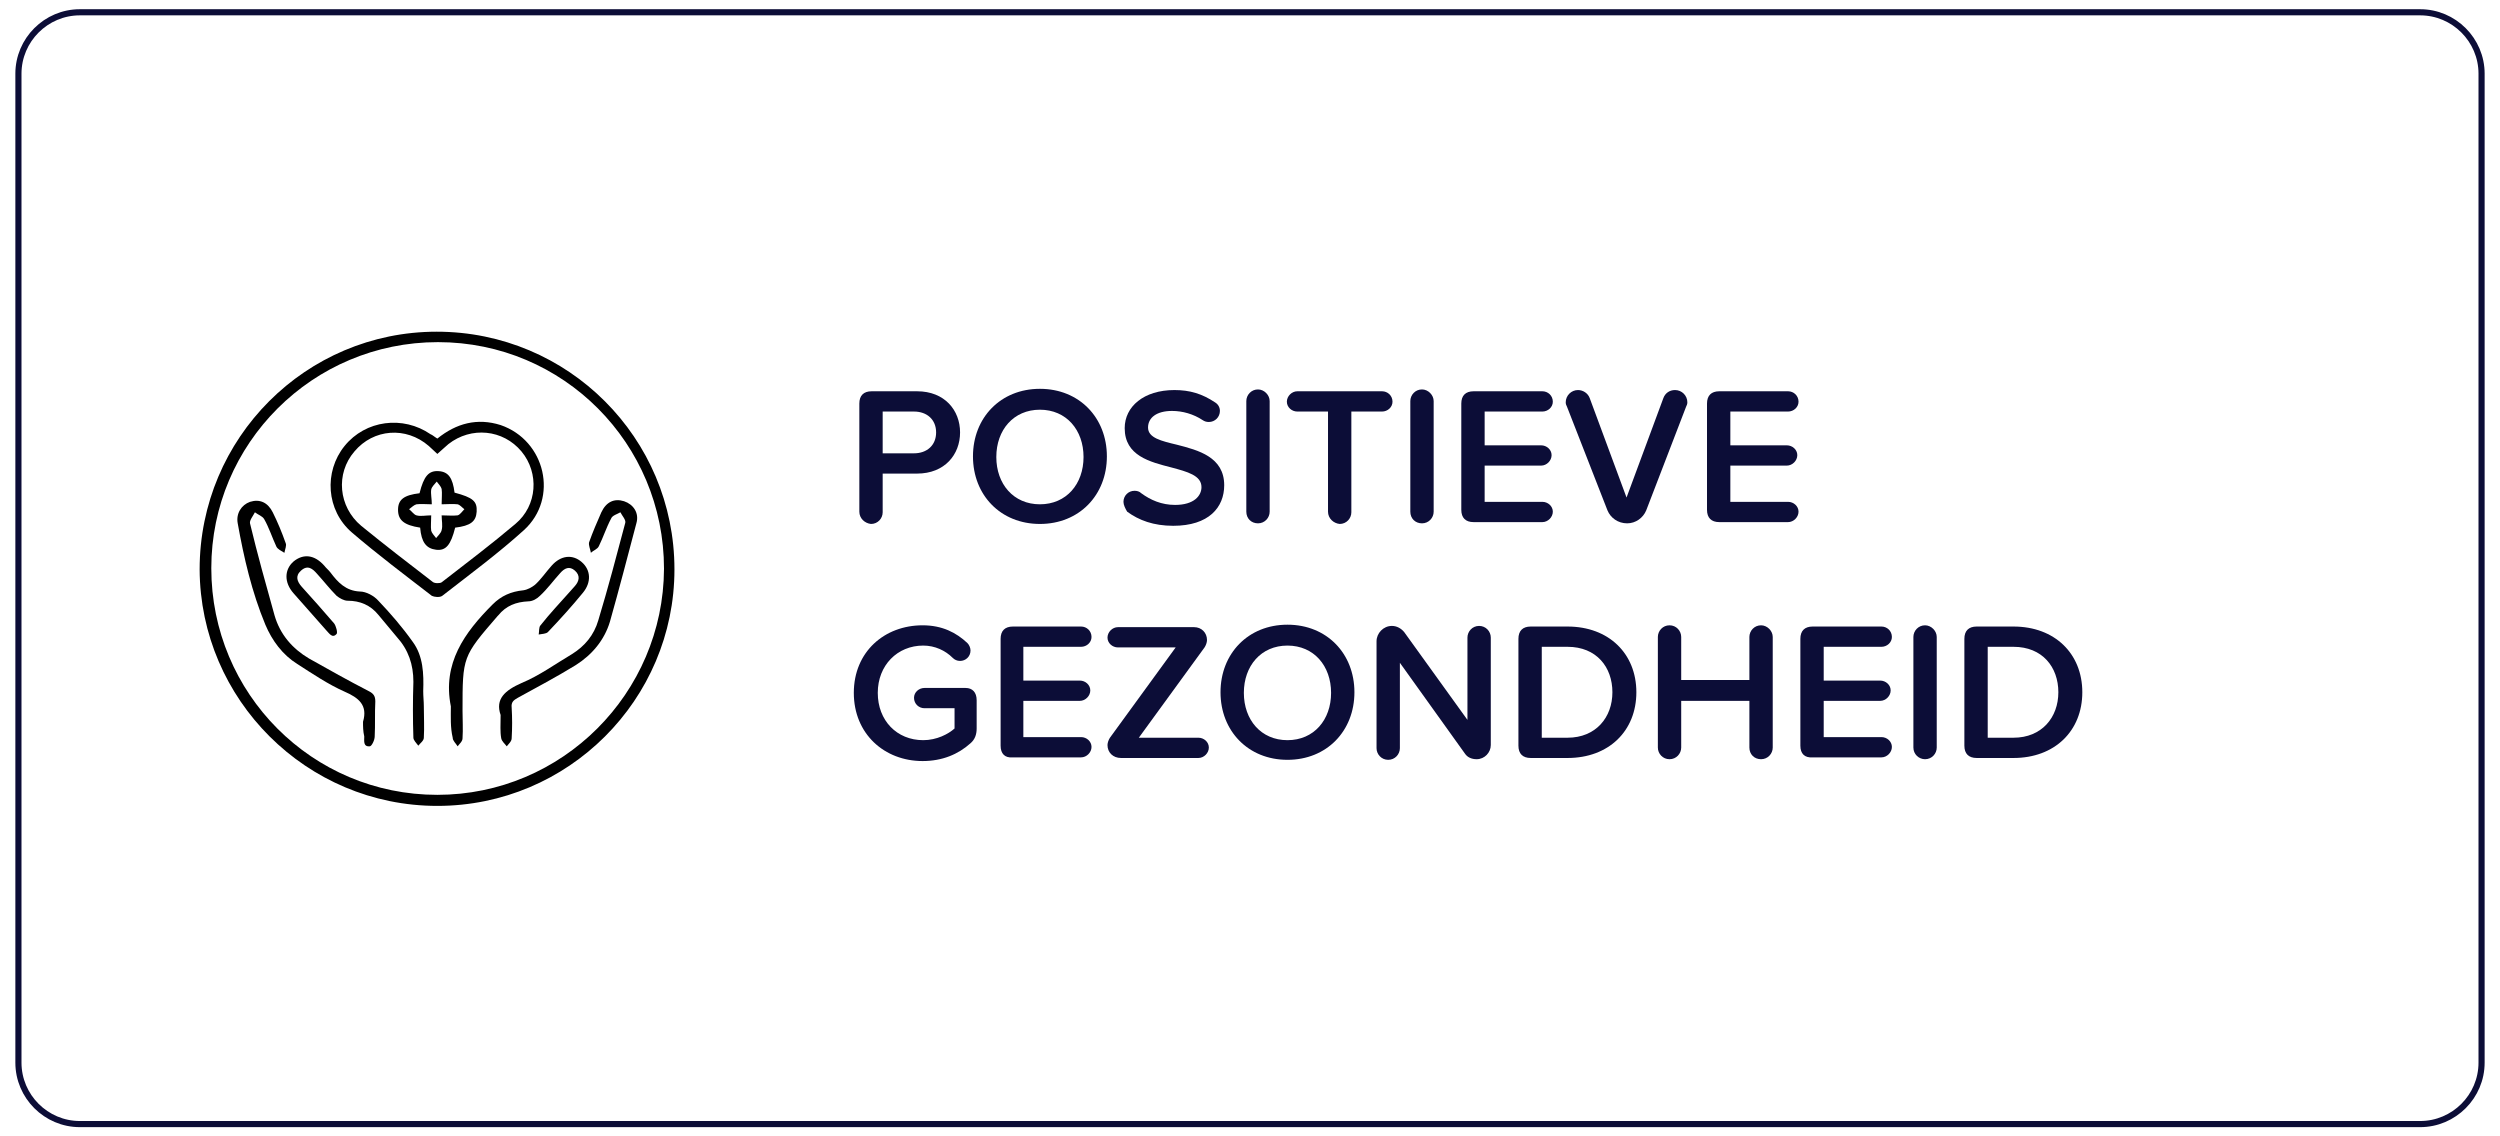 <?xml version="1.0" encoding="UTF-8"?>
<!-- Generator: Adobe Illustrator 28.3.0, SVG Export Plug-In . SVG Version: 6.00 Build 0)  -->
<svg xmlns="http://www.w3.org/2000/svg" xmlns:xlink="http://www.w3.org/1999/xlink" version="1.1" id="Laag_1" x="0px" y="0px" viewBox="0 0 407 185" style="enable-background:new 0 0 407 185;" xml:space="preserve">
<style type="text/css">
	.st0{enable-background:new    ;}
	.st1{fill:#0C0D37;}
	.st2{fill:none;stroke:#0C0D37;stroke-width:0.999;stroke-miterlimit:10;}
	.st3{fill:none;}
</style>
<g class="st0">
	<path class="st1" d="M139.9,83.3V65.7c0-1.3,0.7-2,2-2h7.4c4.5,0,7,3.1,7,6.7s-2.5,6.7-7,6.7h-5.6v6.3c0,1-0.8,1.9-1.9,1.9   C140.8,85.2,139.9,84.4,139.9,83.3z M148.8,67h-5.1v6.8h5.1c2.1,0,3.6-1.3,3.6-3.4S150.9,67,148.8,67z"></path>
	<path class="st1" d="M169.3,63.3c6.4,0,10.9,4.7,10.9,11s-4.5,11-10.9,11s-10.9-4.7-10.9-11S162.9,63.3,169.3,63.3z M169.3,66.7   c-4.3,0-7.1,3.3-7.1,7.7c0,4.4,2.8,7.7,7.1,7.7s7.1-3.3,7.1-7.7C176.4,70,173.6,66.7,169.3,66.7z"></path>
	<path class="st1" d="M182.9,81.7c0-1,0.8-1.8,1.8-1.8c0.4,0,0.8,0.1,1.1,0.4c1.5,1.1,3.3,1.9,5.5,1.9c3.1,0,4.3-1.5,4.3-2.9   c0-1.9-2.3-2.5-4.9-3.2c-3.5-0.9-7.6-1.9-7.6-6.4c0-3.5,3.1-6.2,8.1-6.2c2.5,0,4.5,0.6,6.6,2c0.5,0.3,0.8,0.8,0.8,1.4   c0,1-0.8,1.8-1.8,1.8c-0.4,0-0.7-0.1-1-0.3c-1.5-1-3.3-1.5-5-1.5c-2.5,0-3.9,1.1-3.9,2.7c0,1.7,2.2,2.2,4.7,2.8   c3.5,0.9,7.7,2,7.7,6.6c0,3.6-2.5,6.6-8.3,6.6c-3.2,0-5.6-0.9-7.5-2.3C183.2,82.8,182.9,82.2,182.9,81.7z"></path>
	<path class="st1" d="M202.9,83.3v-18c0-1,0.8-1.9,1.9-1.9c1,0,1.9,0.9,1.9,1.9v18c0,1-0.8,1.9-1.9,1.9   C203.7,85.2,202.9,84.4,202.9,83.3z"></path>
	<path class="st1" d="M216.2,83.3V67h-5c-0.9,0-1.7-0.7-1.7-1.6s0.8-1.7,1.7-1.7H225c0.9,0,1.7,0.7,1.7,1.7c0,0.9-0.8,1.6-1.7,1.6   h-5v16.4c0,1-0.8,1.9-1.9,1.9C217.1,85.2,216.2,84.4,216.2,83.3z"></path>
	<path class="st1" d="M229.6,83.3v-18c0-1,0.8-1.9,1.9-1.9c1,0,1.9,0.9,1.9,1.9v18c0,1-0.8,1.9-1.9,1.9   C230.4,85.2,229.6,84.4,229.6,83.3z"></path>
	<path class="st1" d="M237.9,83V65.7c0-1.3,0.7-2,2-2h11.2c0.9,0,1.7,0.7,1.7,1.7c0,0.9-0.8,1.6-1.7,1.6h-9.4v5.5h9.2   c0.9,0,1.7,0.7,1.7,1.6s-0.8,1.7-1.7,1.7h-9.2v5.9h9.4c0.9,0,1.7,0.7,1.7,1.6S252,85,251.1,85h-11.2C238.6,85,237.9,84.3,237.9,83z   "></path>
	<path class="st1" d="M261.7,83.1l-6.6-16.9c-0.1-0.2-0.2-0.4-0.2-0.7c0-1.1,0.9-2,2-2c0.8,0,1.6,0.5,1.9,1.3l6,16.2l6-16.2   c0.3-0.8,1-1.3,1.9-1.3c1.1,0,2,0.9,2,2c0,0.3-0.1,0.5-0.2,0.7L268,83.1c-0.5,1.2-1.7,2.1-3.1,2.1   C263.4,85.2,262.2,84.3,261.7,83.1z"></path>
	<path class="st1" d="M277.9,83V65.7c0-1.3,0.7-2,2-2h11.2c0.9,0,1.7,0.7,1.7,1.7c0,0.9-0.8,1.6-1.7,1.6h-9.4v5.5h9.2   c0.9,0,1.7,0.7,1.7,1.6s-0.8,1.7-1.7,1.7h-9.2v5.9h9.4c0.9,0,1.7,0.7,1.7,1.6S292,85,291.1,85h-11.2C278.6,85,277.9,84.3,277.9,83z   "></path>
	<path class="st1" d="M159,114v4.6c0,1-0.3,1.8-1,2.4c-2,1.8-4.6,2.9-7.8,2.9c-6.2,0-11.2-4.4-11.2-11.1s5-11,11.2-11   c3.2,0,5.5,1.2,7.3,2.9c0.3,0.3,0.5,0.8,0.5,1.2c0,1-0.8,1.7-1.7,1.7c-0.5,0-0.9-0.2-1.2-0.5c-1.2-1.2-2.9-2-4.8-2   c-4.2,0-7.4,3.2-7.4,7.7s3.1,7.7,7.4,7.7c2.2,0,4.1-1,5.1-1.9v-3.3h-4.9c-0.9,0-1.7-0.7-1.7-1.7c0-0.9,0.8-1.6,1.7-1.6h6.7   C158.3,112,159,112.7,159,114z"></path>
	<path class="st1" d="M162.9,121.4V104c0-1.3,0.7-2,2-2H176c0.9,0,1.7,0.7,1.7,1.7c0,0.9-0.8,1.6-1.7,1.6h-9.4v5.5h9.2   c0.9,0,1.7,0.7,1.7,1.6s-0.8,1.7-1.7,1.7h-9.2v5.9h9.4c0.9,0,1.7,0.7,1.7,1.6s-0.8,1.7-1.7,1.7h-11.2   C163.6,123.4,162.9,122.7,162.9,121.4z"></path>
	<path class="st1" d="M180.3,121.3c0-0.4,0.2-0.9,0.4-1.2l10.7-14.7H182c-0.9,0-1.7-0.7-1.7-1.6s0.8-1.7,1.7-1.7h12.4   c1.2,0,2.1,0.9,2.1,2.1c0,0.4-0.2,0.9-0.4,1.2l-10.7,14.7h9.7c0.9,0,1.7,0.7,1.7,1.6s-0.8,1.7-1.7,1.7h-12.6   C181.2,123.4,180.3,122.5,180.3,121.3z"></path>
	<path class="st1" d="M209.6,101.7c6.4,0,10.9,4.7,10.9,11s-4.5,11-10.9,11s-10.9-4.7-10.9-11S203.2,101.7,209.6,101.7z    M209.6,105.1c-4.3,0-7.1,3.3-7.1,7.7c0,4.4,2.8,7.7,7.1,7.7s7.1-3.3,7.1-7.7C216.7,108.4,213.9,105.1,209.6,105.1z"></path>
	<path class="st1" d="M238.5,122.7l-10.6-14.8v13.9c0,1-0.8,1.9-1.9,1.9c-1.1,0-1.9-0.9-1.9-1.9v-17.4c0-1.3,1.1-2.5,2.5-2.5   c0.8,0,1.5,0.4,2,1l10.3,14.3v-13.4c0-1,0.8-1.9,1.9-1.9c1.1,0,1.9,0.9,1.9,1.9v17.5c0,1.2-1,2.3-2.3,2.3   C239.6,123.6,238.9,123.3,238.5,122.7z"></path>
	<path class="st1" d="M247.2,121.4V104c0-1.3,0.7-2,2-2h6c6.7,0,11.2,4.4,11.2,10.7s-4.5,10.7-11.2,10.7h-6   C247.9,123.4,247.2,122.7,247.2,121.4z M255.2,120.1c4.6,0,7.3-3.3,7.3-7.4s-2.6-7.4-7.3-7.4H251v14.8H255.2z"></path>
	<path class="st1" d="M284.8,121.7v-7.6h-11.1v7.6c0,1-0.8,1.9-1.9,1.9s-1.9-0.9-1.9-1.9v-18c0-1,0.8-1.9,1.9-1.9s1.9,0.9,1.9,1.9v7   h11.1v-7c0-1,0.8-1.9,1.9-1.9c1,0,1.9,0.9,1.9,1.9v18c0,1-0.8,1.9-1.9,1.9C285.6,123.6,284.8,122.8,284.8,121.7z"></path>
	<path class="st1" d="M293.1,121.4V104c0-1.3,0.7-2,2-2h11.2c0.9,0,1.7,0.7,1.7,1.7c0,0.9-0.8,1.6-1.7,1.6h-9.4v5.5h9.2   c0.9,0,1.7,0.7,1.7,1.6s-0.8,1.7-1.7,1.7h-9.2v5.9h9.4c0.9,0,1.7,0.7,1.7,1.6s-0.8,1.7-1.7,1.7h-11.2   C293.8,123.4,293.1,122.7,293.1,121.4z"></path>
	<path class="st1" d="M311.5,121.7v-18c0-1,0.8-1.9,1.9-1.9c1,0,1.9,0.9,1.9,1.9v18c0,1-0.8,1.9-1.9,1.9   C312.4,123.6,311.5,122.8,311.5,121.7z"></path>
	<path class="st1" d="M319.8,121.4V104c0-1.3,0.7-2,2-2h6c6.7,0,11.2,4.4,11.2,10.7s-4.5,10.7-11.2,10.7h-6   C320.5,123.4,319.8,122.7,319.8,121.4z M327.8,120.1c4.6,0,7.3-3.3,7.3-7.4s-2.6-7.4-7.3-7.4h-4.2v14.8H327.8z"></path>
</g>
<g>
	<path class="st2" d="M3,173c0,5.5,4.5,10,10,10h381c5.5,0,10-4.5,10-10V12c0-5.5-4.5-10-10-10H13C7.5,2,3,6.5,3,12V173z"></path>
</g>
<g>
	<path class="st3" d="M71.2,131.2c21.3,0,38.6-17.3,38.6-38.6c0-21.4-17.3-38.7-38.7-38.7c-21.3,0-38.7,17.4-38.6,38.7   C32.6,113.9,49.9,131.2,71.2,131.2z"></path>
	<path d="M71.2,131.2c-21.3,0-38.6-17.3-38.7-38.5C32.5,71.3,49.8,54,71.1,54c21.4,0,38.7,17.3,38.7,38.7   C109.8,113.9,92.5,131.2,71.2,131.2z M108.1,92.6c0-20.4-16.4-36.9-36.8-36.9S34.4,72.2,34.4,92.5c0,20.4,16.4,36.9,36.8,36.9   C91.5,129.4,108,112.9,108.1,92.6z"></path>
	<path d="M71.2,71.4c3.1-2.5,6.5-3.4,10.3-2.2c7.3,2.5,9.5,11.9,3.8,17.1C81.1,90.1,76.5,93.5,72,97c-0.4,0.3-1.3,0.2-1.7,0   c-4.4-3.4-8.8-6.7-13-10.3c-4.2-3.6-4.6-9.9-1.2-14.1c3.4-4.2,9.5-5,14-1.9C70.4,70.8,70.7,71.1,71.2,71.4z M71.2,73.9   c-0.5-0.5-1-0.9-1.4-1.3c-3.7-3.2-9-2.8-12.1,0.9c-3.1,3.6-2.6,9,1.1,12.1c3.8,3.1,7.7,6.1,11.6,9.1c0.3,0.3,1.2,0.3,1.5,0.1   c4-3.1,8.1-6.2,12-9.5c3.6-3,3.9-8.3,1-11.8c-3-3.6-8.2-4.1-11.9-1.2C72.4,72.8,71.9,73.3,71.2,73.9z"></path>
	<path d="M59.1,117.5c0.8-2.7-0.7-3.9-3-4.9c-2.7-1.2-5.2-2.9-7.7-4.5c-2.4-1.5-4.1-3.8-5.2-6.4c-2.2-5.3-3.5-10.9-4.5-16.5   c-0.3-1.6,0.6-3,2-3.5c1.6-0.5,2.9,0.1,3.7,1.7s1.5,3.3,2.1,5c0.2,0.4-0.1,1-0.2,1.6c-0.5-0.3-1.1-0.6-1.3-1   c-0.7-1.5-1.2-3.1-2-4.5c-0.3-0.5-1-0.7-1.5-1.1c-0.3,0.6-0.9,1.3-0.8,1.8c1.2,5,2.6,10,4,15c0.9,3.1,2.9,5.4,5.6,7   c3.2,1.8,6.4,3.6,9.7,5.3c0.8,0.4,1.1,0.8,1.1,1.7c-0.1,1.9,0,3.8-0.1,5.7c0,0.6-0.5,1.6-0.8,1.6c-1.1,0.1-0.9-0.9-0.9-1.6   C59.1,119,59.1,118.3,59.1,117.5z"></path>
	<path d="M81.5,116.4c-0.9-2.6,0.7-4,3.4-5.2c2.9-1.2,5.5-3.1,8.2-4.7c2.1-1.3,3.6-3.1,4.3-5.5c1.6-5.3,3-10.6,4.4-15.9   c0.1-0.5-0.5-1.1-0.8-1.7c-0.5,0.3-1.3,0.5-1.5,1c-0.8,1.5-1.3,3.1-2,4.5c-0.2,0.5-0.9,0.7-1.3,1.1c-0.1-0.6-0.4-1.2-0.3-1.7   c0.6-1.7,1.3-3.3,2-4.9c0.8-1.7,2.1-2.3,3.7-1.8c1.5,0.5,2.5,1.9,2,3.6c-1.4,5.3-2.8,10.7-4.3,16c-0.9,3-2.9,5.4-5.6,7.1   c-3.1,1.9-6.3,3.6-9.4,5.3c-0.7,0.4-1.1,0.7-1,1.6c0.1,1.7,0.1,3.3,0,5c0,0.5-0.5,0.9-0.8,1.3c-0.3-0.4-0.8-0.8-0.9-1.3   C81.4,119.1,81.5,118,81.5,116.4z"></path>
	<path d="M69,115c0,1.7,0.1,3.4,0,5.1c0,0.5-0.6,0.9-0.9,1.3c-0.3-0.4-0.8-0.9-0.8-1.3c-0.1-3-0.1-6,0-9.1c0-2.8-0.8-5.2-2.7-7.3   c-1-1.2-2-2.4-3-3.6c-1.3-1.6-3-2.3-5-2.3c-0.6,0-1.3-0.4-1.8-0.8c-1.1-1.1-2.1-2.4-3.2-3.6c-0.7-0.8-1.5-1.5-2.6-0.5   c-1,0.9-0.6,1.8,0.1,2.6c1.8,2,3.6,4,5.3,6c0.3,0.4,0.6,1.5,0.4,1.7c-0.7,0.8-1.2-0.1-1.7-0.6c-1.8-2-3.5-4-5.3-6   c-1.6-1.8-1.5-3.9,0-5.2c1.6-1.3,3.4-1.1,5,0.7c0.3,0.4,0.7,0.7,1,1.1c1.2,1.6,2.5,3,4.8,3.1c1,0,2.3,0.7,3,1.5   c2,2.1,3.9,4.3,5.6,6.7c1.7,2.3,1.8,5.2,1.7,8C68.9,113.4,69,114.2,69,115z"></path>
	<path d="M73.4,115c-1.4-7,2.2-12,6.8-16.6c1.4-1.4,3-2.1,5-2.3c0.7-0.1,1.4-0.5,1.9-0.9c1-0.9,1.8-2.1,2.7-3.1   c1.5-1.7,3.4-1.9,4.9-0.6s1.6,3.3,0.2,5c-1.8,2.2-3.7,4.3-5.7,6.4c-0.3,0.3-1,0.3-1.5,0.4c0.1-0.5,0-1.2,0.3-1.5   c1.5-1.9,3.2-3.7,4.8-5.5c0.3-0.3,0.5-0.6,0.8-0.9c0.7-0.8,0.9-1.7,0-2.5s-1.7-0.4-2.4,0.4c-1.1,1.2-2.1,2.6-3.3,3.7   c-0.5,0.5-1.2,0.9-1.9,0.9c-2,0.1-3.6,0.7-4.9,2.3l-0.1,0.1c-5.7,6.6-5.7,6.6-5.7,15.4c0,1.5,0.1,3,0,4.5c0,0.5-0.5,0.9-0.8,1.3   c-0.3-0.5-0.8-0.9-0.8-1.4C73.3,118.4,73.4,116.7,73.4,115z"></path>
	<path class="st3" d="M71.2,73.9c0.7-0.6,1.2-1.1,1.7-1.5c3.7-2.9,8.9-2.4,11.9,1.2c2.9,3.5,2.6,8.8-1,11.8c-3.9,3.3-7.9,6.4-12,9.5   c-0.3,0.2-1.2,0.2-1.5-0.1c-3.9-3-7.8-6-11.6-9.1s-4.2-8.5-1.1-12.1c3.1-3.7,8.4-4,12.1-0.9C70.2,73,70.7,73.4,71.2,73.9z    M68.4,85.9c0.2,2.4,1,3.5,2.6,3.6c1.7,0.1,2.5-0.8,3.1-3.6c2.4-0.3,3.4-1,3.5-2.6c0.1-1.7-0.6-2.3-3.6-3.1c-0.3-2.4-1-3.3-2.6-3.5   c-1.6-0.1-2.4,0.8-3.1,3.6c-2.5,0.3-3.4,1.1-3.5,2.7C64.8,84.7,65.8,85.5,68.4,85.9z"></path>
	<path d="M68.4,85.9c-2.6-0.4-3.6-1.2-3.6-2.9c0-1.7,1-2.4,3.5-2.7c0.7-2.8,1.5-3.7,3.1-3.6s2.3,1.1,2.6,3.5c3,0.8,3.7,1.4,3.6,3.1   c-0.1,1.6-1,2.3-3.5,2.6c-0.7,2.8-1.5,3.8-3.1,3.6C69.4,89.3,68.6,88.3,68.4,85.9z M70.3,82.1c-1,0-1.7-0.1-2.5,0   c-0.4,0.1-0.8,0.5-1.2,0.8c0.4,0.3,0.8,0.9,1.2,1c0.7,0.2,1.5,0,2.4,0c0,1-0.1,1.8,0,2.5c0.1,0.4,0.5,0.8,0.8,1.2   c0.3-0.4,0.8-0.8,0.9-1.3c0.2-0.7,0-1.6,0-2.4c1,0,1.8,0.1,2.6,0c0.4-0.1,0.7-0.6,1.1-1c-0.4-0.3-0.7-0.7-1.1-0.8   c-0.8-0.1-1.7,0-2.6,0c0-1,0.1-1.8,0-2.5c-0.1-0.4-0.5-0.8-0.8-1.2c-0.3,0.4-0.8,0.8-0.9,1.3C70.1,80.4,70.3,81.2,70.3,82.1z"></path>
	<path class="st3" d="M70.3,82.1c0-1-0.1-1.7,0-2.4c0.1-0.5,0.6-0.8,0.9-1.3c0.3,0.4,0.7,0.8,0.8,1.2c0.1,0.7,0,1.5,0,2.5   c0.9,0,1.8-0.1,2.6,0c0.4,0.1,0.7,0.5,1.1,0.8c-0.3,0.3-0.7,0.9-1.1,1c-0.8,0.2-1.6,0-2.6,0c0,0.9,0.1,1.7,0,2.4   c-0.1,0.5-0.6,0.8-0.9,1.3c-0.3-0.4-0.7-0.8-0.8-1.2c-0.1-0.7,0-1.5,0-2.5c-0.9,0-1.7,0.1-2.4,0c-0.5-0.1-0.8-0.6-1.2-1   c0.4-0.3,0.8-0.7,1.2-0.8C68.5,82,69.3,82.1,70.3,82.1z"></path>
</g>
</svg>

